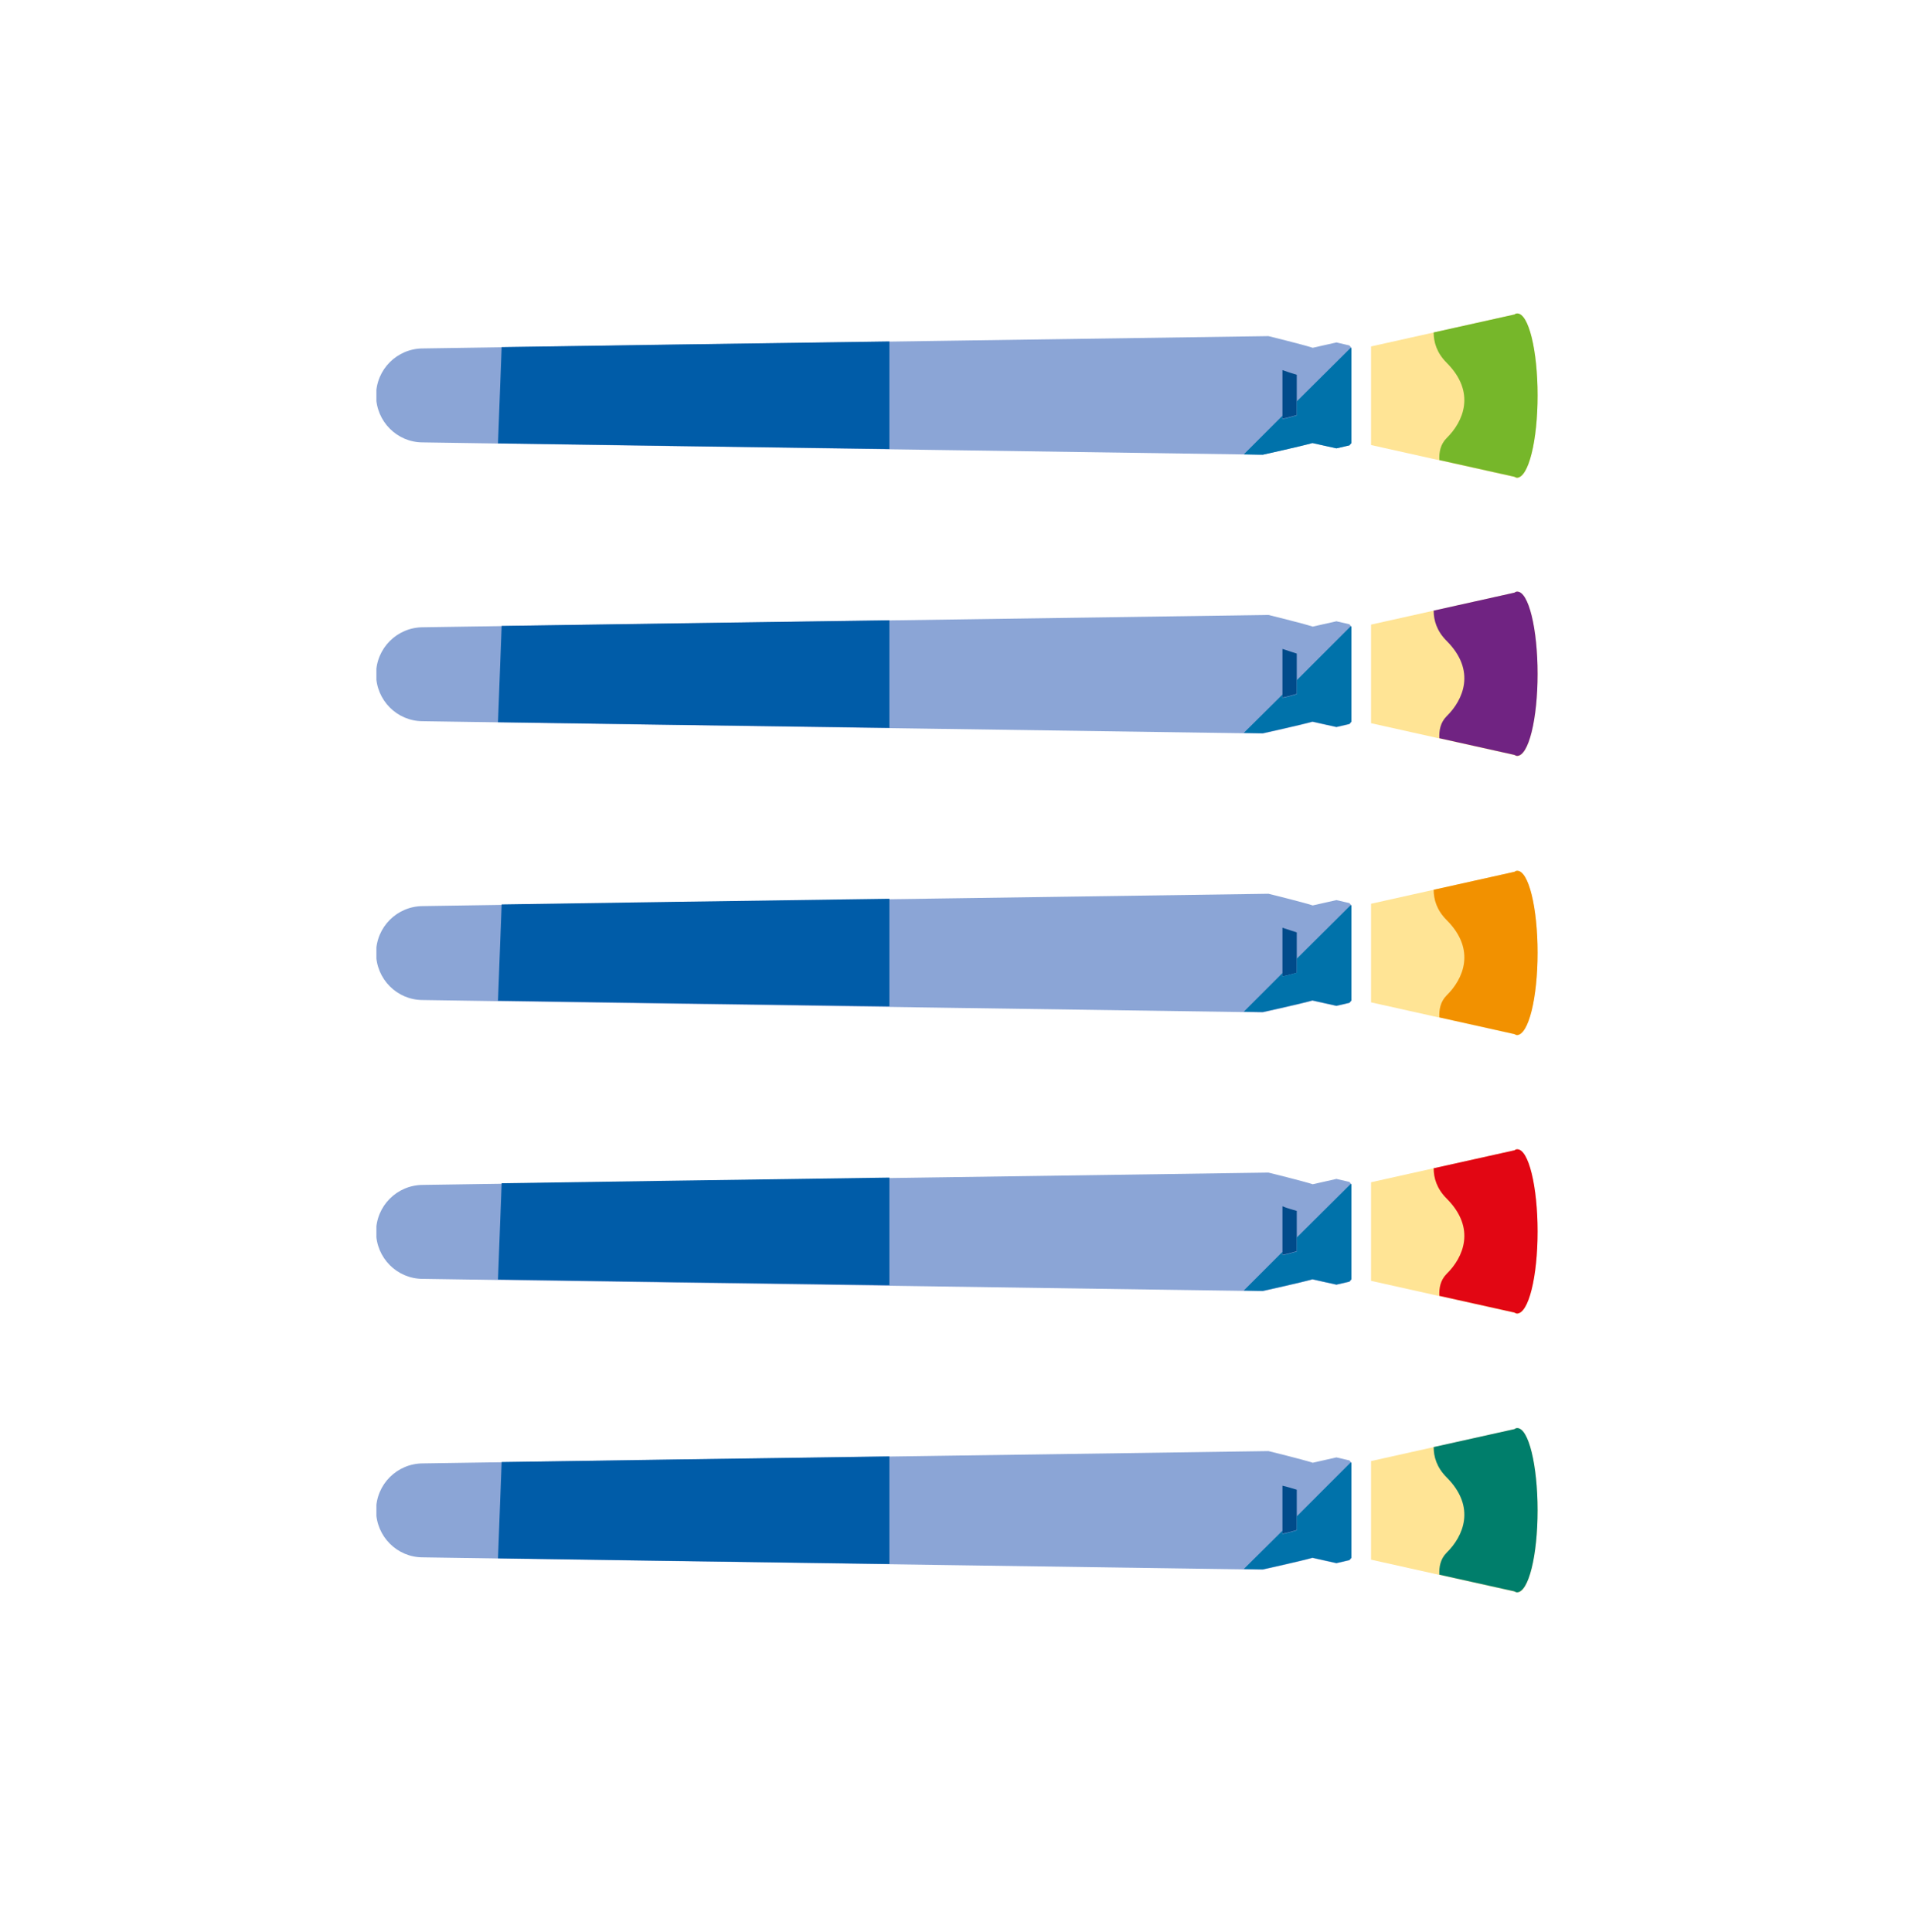 <?xml version="1.0" encoding="utf-8"?>
<!-- Generator: Adobe Illustrator 19.1.0, SVG Export Plug-In . SVG Version: 6.00 Build 0)  -->
<!DOCTYPE svg PUBLIC "-//W3C//DTD SVG 1.1//EN" "http://www.w3.org/Graphics/SVG/1.1/DTD/svg11.dtd">
<svg version="1.1" id="Layer_1" xmlns="http://www.w3.org/2000/svg" xmlns:xlink="http://www.w3.org/1999/xlink" x="0px" y="0px"
	 viewBox="0 0 574 580" enable-background="new 0 0 574 580" xml:space="preserve">
<g>
	<rect x="378.7" y="108.8" fill="#004B8A" width="14.2" height="17.9"/>
	<g>
		<defs>
			<rect id="SVGID_1_" x="113" y="94" width="348.6" height="384"/>
		</defs>
		<clipPath id="SVGID_2_">
			<use xlink:href="#SVGID_1_"  overflow="visible"/>
		</clipPath>
		<path clip-path="url(#SVGID_2_)" fill="#8BA5D6" d="M389.3,112.5v12.1c-1.4,0.4-2.8,0.8-4.3,1.1v-14.6
			C386.4,111.6,387.9,112.1,389.3,112.5 M405.7,104.4l-0.6-0.7l-3.9-0.9l-7.1,1.6c-3.1-1-13.3-3.5-13.3-3.5s-244.1,3.5-253.8,3.7
			c-7.8,0-14.1,6.3-14.1,14.1c0,7.8,6.3,14.1,14,14.1c9.7,0.2,252.2,3.7,252.2,3.7s11.8-2.6,14.9-3.5l7.2,1.6l3.9-0.9l0.6-0.7
			L405.7,104.4z"/>
		<path clip-path="url(#SVGID_2_)" fill="#FFE495" d="M461.6,118.7c0-13.6-2.7-24.6-6.1-24.6c-0.3,0-0.6,0.1-0.8,0.3l-43.1,9.6v29.6
			l43.1,9.6c0.3,0.1,0.5,0.3,0.8,0.3C458.9,143.3,461.6,132.3,461.6,118.7"/>
		<path clip-path="url(#SVGID_2_)" fill="#0072AA" d="M389.3,120.5v4.2c-1.4,0.4-2.8,0.8-4.3,1.1v-1l-11.6,11.6
			c3.7,0.1,5.7,0.1,5.7,0.1s11.8-2.6,14.9-3.5l7.2,1.6l3.9-0.9l0.6-0.7l0-28.4l-0.2-0.2L389.3,120.5z"/>
		<path clip-path="url(#SVGID_2_)" fill="#76B72A" d="M461.6,118.7c0-13.6-2.7-24.6-6.1-24.6c-0.3,0-0.6,0.1-0.8,0.3l-24.3,5.4
			c0,2.9,0.9,6.1,3.9,9.1c8.9,8.9,5,17.7,0,22.6c-1.9,1.9-2.3,4.3-2.2,6.6l22.5,5c0.3,0.1,0.5,0.3,0.8,0.3
			C458.9,143.3,461.6,132.3,461.6,118.7"/>
	</g>
	<rect x="378.7" y="192.5" fill="#004B8A" width="14.2" height="17.9"/>
	<g>
		<defs>
			<rect id="SVGID_3_" x="113" y="94" width="348.6" height="384"/>
		</defs>
		<clipPath id="SVGID_4_">
			<use xlink:href="#SVGID_3_"  overflow="visible"/>
		</clipPath>
		<path clip-path="url(#SVGID_4_)" fill="#8BA5D6" d="M389.3,196.2v12.1c-1.4,0.4-2.8,0.8-4.3,1.1v-14.6
			C386.4,195.3,387.9,195.7,389.3,196.2 M405.7,188.1l-0.6-0.7l-3.9-0.9l-7.1,1.6c-3.1-1-13.3-3.5-13.3-3.5s-244.1,3.5-253.8,3.7
			c-7.8,0-14.1,6.3-14.1,14.1c0,7.8,6.3,14.1,14,14.1c9.7,0.2,252.2,3.7,252.2,3.7s11.8-2.6,14.9-3.5l7.2,1.6l3.9-0.9l0.6-0.7
			L405.7,188.1z"/>
		<path clip-path="url(#SVGID_4_)" fill="#FFE495" d="M461.6,202.3c0-13.6-2.7-24.7-6.1-24.7c-0.3,0-0.6,0.1-0.8,0.3l-43.1,9.6v29.6
			l43.1,9.6c0.3,0.1,0.5,0.3,0.8,0.3C458.9,227,461.6,215.9,461.6,202.3"/>
		<path clip-path="url(#SVGID_4_)" fill="#0072AA" d="M389.3,204.2v4.2c-1.4,0.4-2.8,0.8-4.3,1.1v-1L373.4,220
			c3.7,0.1,5.7,0.1,5.7,0.1s11.8-2.6,14.9-3.5l7.2,1.6l3.9-0.9l0.6-0.7l0-28.4l-0.2-0.2L389.3,204.2z"/>
		<path clip-path="url(#SVGID_4_)" fill="#702382" d="M461.6,202.3c0-13.6-2.7-24.7-6.1-24.7c-0.3,0-0.6,0.1-0.8,0.3l-24.3,5.4
			c0,2.9,0.9,6.1,3.9,9.1c8.9,8.9,5,17.7,0,22.6c-1.9,1.9-2.3,4.3-2.2,6.6l22.5,5c0.3,0.1,0.5,0.3,0.8,0.3
			C458.9,227,461.6,215.9,461.6,202.3"/>
	</g>
	<rect x="378.7" y="276.1" fill="#004B8A" width="14.2" height="17.9"/>
	<g>
		<defs>
			<rect id="SVGID_5_" x="113" y="94" width="348.6" height="384"/>
		</defs>
		<clipPath id="SVGID_6_">
			<use xlink:href="#SVGID_5_"  overflow="visible"/>
		</clipPath>
		<path clip-path="url(#SVGID_6_)" fill="#8BA5D6" d="M389.3,279.9V292c-1.4,0.4-2.8,0.8-4.3,1.1v-14.6
			C386.4,279,387.9,279.4,389.3,279.9 M405.7,271.8l-0.6-0.7l-3.9-0.9l-7.1,1.6c-3.1-1-13.3-3.5-13.3-3.5s-244.1,3.5-253.8,3.7
			c-7.8,0-14.1,6.3-14.1,14.1c0,7.8,6.3,14.1,14,14.1c9.7,0.2,252.2,3.7,252.2,3.7s11.8-2.6,14.9-3.5l7.2,1.6l3.9-0.9l0.6-0.7
			L405.7,271.8z"/>
		<path clip-path="url(#SVGID_6_)" fill="#FFE495" d="M461.6,286c0-13.6-2.7-24.6-6.1-24.6c-0.3,0-0.6,0.1-0.8,0.3l-43.1,9.6v29.6
			l43.1,9.6c0.3,0.1,0.5,0.3,0.8,0.3C458.9,310.6,461.6,299.6,461.6,286"/>
		<path clip-path="url(#SVGID_6_)" fill="#0072AA" d="M389.3,287.8v4.2c-1.4,0.4-2.8,0.8-4.3,1.1v-1l-11.6,11.6
			c3.7,0.1,5.7,0.1,5.7,0.1s11.8-2.6,14.9-3.5l7.2,1.6l3.9-0.9l0.6-0.7l0-28.4l-0.2-0.2L389.3,287.8z"/>
		<path clip-path="url(#SVGID_6_)" fill="#F29100" d="M461.6,286c0-13.6-2.7-24.6-6.1-24.6c-0.3,0-0.6,0.1-0.8,0.3l-24.3,5.4
			c0,2.9,0.9,6.1,3.9,9.1c8.9,8.9,5,17.7,0,22.6c-1.9,1.9-2.3,4.3-2.2,6.6l22.5,5c0.3,0.1,0.5,0.3,0.8,0.3
			C458.9,310.6,461.6,299.6,461.6,286"/>
	</g>
	<rect x="378.7" y="359.8" fill="#004B8A" width="14.2" height="17.9"/>
	<g>
		<defs>
			<rect id="SVGID_7_" x="113" y="94" width="348.6" height="384"/>
		</defs>
		<clipPath id="SVGID_8_">
			<use xlink:href="#SVGID_7_"  overflow="visible"/>
		</clipPath>
		<path clip-path="url(#SVGID_8_)" fill="#8BA5D6" d="M389.3,363.5v12.1c-1.4,0.4-2.8,0.8-4.3,1.1v-14.6
			C386.4,362.7,387.9,363.1,389.3,363.5 M405.7,355.5l-0.6-0.7l-3.9-0.9l-7.1,1.6c-3.1-1-13.3-3.5-13.3-3.5s-244.1,3.5-253.8,3.7
			c-7.8,0-14.1,6.3-14.1,14.1c0,7.8,6.3,14.1,14,14.1c9.7,0.2,252.2,3.7,252.2,3.7s11.8-2.6,14.9-3.5l7.2,1.6l3.9-0.9l0.6-0.7
			L405.7,355.5z"/>
		<path clip-path="url(#SVGID_8_)" fill="#FFE495" d="M461.6,369.7c0-13.6-2.7-24.7-6.1-24.7c-0.3,0-0.6,0.1-0.8,0.3l-43.1,9.6v29.6
			l43.1,9.6c0.3,0.1,0.5,0.3,0.8,0.3C458.9,394.3,461.6,383.3,461.6,369.7"/>
		<path clip-path="url(#SVGID_8_)" fill="#0072AA" d="M389.3,371.5v4.2c-1.4,0.4-2.8,0.8-4.3,1.1v-1l-11.6,11.6
			c3.7,0.1,5.7,0.1,5.7,0.1s11.8-2.6,14.9-3.5l7.2,1.6l3.9-0.9l0.6-0.7l0-28.4l-0.2-0.2L389.3,371.5z"/>
		<path clip-path="url(#SVGID_8_)" fill="#E20613" d="M461.6,369.7c0-13.6-2.7-24.7-6.1-24.7c-0.3,0-0.6,0.1-0.8,0.3l-24.3,5.4
			c0,2.9,0.9,6.1,3.9,9.1c8.9,8.9,5,17.7,0,22.6c-1.9,1.9-2.3,4.3-2.2,6.6l22.5,5c0.3,0.1,0.5,0.3,0.8,0.3
			C458.9,394.3,461.6,383.3,461.6,369.7"/>
	</g>
	<rect x="378.7" y="443.5" fill="#004B8A" width="14.2" height="17.9"/>
	<g>
		<defs>
			<rect id="SVGID_9_" x="113" y="94" width="348.6" height="384"/>
		</defs>
		<clipPath id="SVGID_10_">
			<use xlink:href="#SVGID_9_"  overflow="visible"/>
		</clipPath>
		<path clip-path="url(#SVGID_10_)" fill="#8BA5D6" d="M389.3,447.2v12.1c-1.4,0.4-2.8,0.8-4.3,1.1V446
			C386.4,446.3,387.9,446.8,389.3,447.2 M405.7,439.1l-0.6-0.7l-3.9-0.9l-7.1,1.6c-3.1-1-13.3-3.5-13.3-3.5s-244.1,3.5-253.8,3.7
			c-7.8,0-14.1,6.3-14.1,14.1c0,7.8,6.3,14.1,14,14.1c9.7,0.2,252.2,3.7,252.2,3.7s11.8-2.6,14.9-3.5l7.2,1.6l3.9-0.9l0.6-0.7
			L405.7,439.1z"/>
		<path clip-path="url(#SVGID_10_)" fill="#FFE495" d="M461.6,453.4c0-13.6-2.7-24.7-6.1-24.7c-0.3,0-0.6,0.1-0.8,0.3l-43.1,9.6
			v29.6l43.1,9.6c0.3,0.1,0.5,0.3,0.8,0.3C458.9,478,461.6,467,461.6,453.4"/>
		<path clip-path="url(#SVGID_10_)" fill="#0072AA" d="M389.3,455.2v4.2c-1.4,0.4-2.8,0.8-4.3,1.1v-1L373.4,471
			c3.7,0.1,5.7,0.1,5.7,0.1s11.8-2.6,14.9-3.5l7.2,1.6l3.9-0.9l0.6-0.7l0-28.4l-0.2-0.2L389.3,455.2z"/>
		<path clip-path="url(#SVGID_10_)" fill="#007E6B" d="M461.6,453.4c0-13.6-2.7-24.7-6.1-24.7c-0.3,0-0.6,0.1-0.8,0.3l-24.3,5.4
			c0,2.9,0.9,6.1,3.9,9.1c8.9,8.9,5,17.7,0,22.6c-1.9,1.9-2.3,4.3-2.2,6.6l22.5,5c0.3,0.1,0.5,0.3,0.8,0.3
			C458.9,478,461.6,467,461.6,453.4"/>
		<path clip-path="url(#SVGID_10_)" fill="#005CA8" d="M149.5,133.1c26.8,0.4,73.3,1.1,117.5,1.7v-32.3
			c-43.7,0.6-89.5,1.3-116.4,1.7L149.5,133.1z"/>
		<path clip-path="url(#SVGID_10_)" fill="#005CA8" d="M149.5,216.8c26.8,0.4,73.3,1.1,117.5,1.7v-32.3
			c-43.7,0.6-89.5,1.3-116.4,1.7L149.5,216.8z"/>
		<path clip-path="url(#SVGID_10_)" fill="#005CA8" d="M149.5,300.4c26.8,0.4,73.3,1.1,117.5,1.7v-32.3
			c-43.7,0.6-89.5,1.3-116.4,1.7L149.5,300.4z"/>
		<path clip-path="url(#SVGID_10_)" fill="#005CA8" d="M149.5,384.1c26.8,0.4,73.3,1.1,117.5,1.7v-32.3
			c-43.7,0.6-89.5,1.3-116.4,1.7L149.5,384.1z"/>
		<path clip-path="url(#SVGID_10_)" fill="#005CA8" d="M149.5,467.8c26.8,0.4,73.3,1.1,117.5,1.7v-32.3
			c-43.7,0.6-89.5,1.3-116.4,1.7L149.5,467.8z"/>
	</g>
</g>
</svg>
